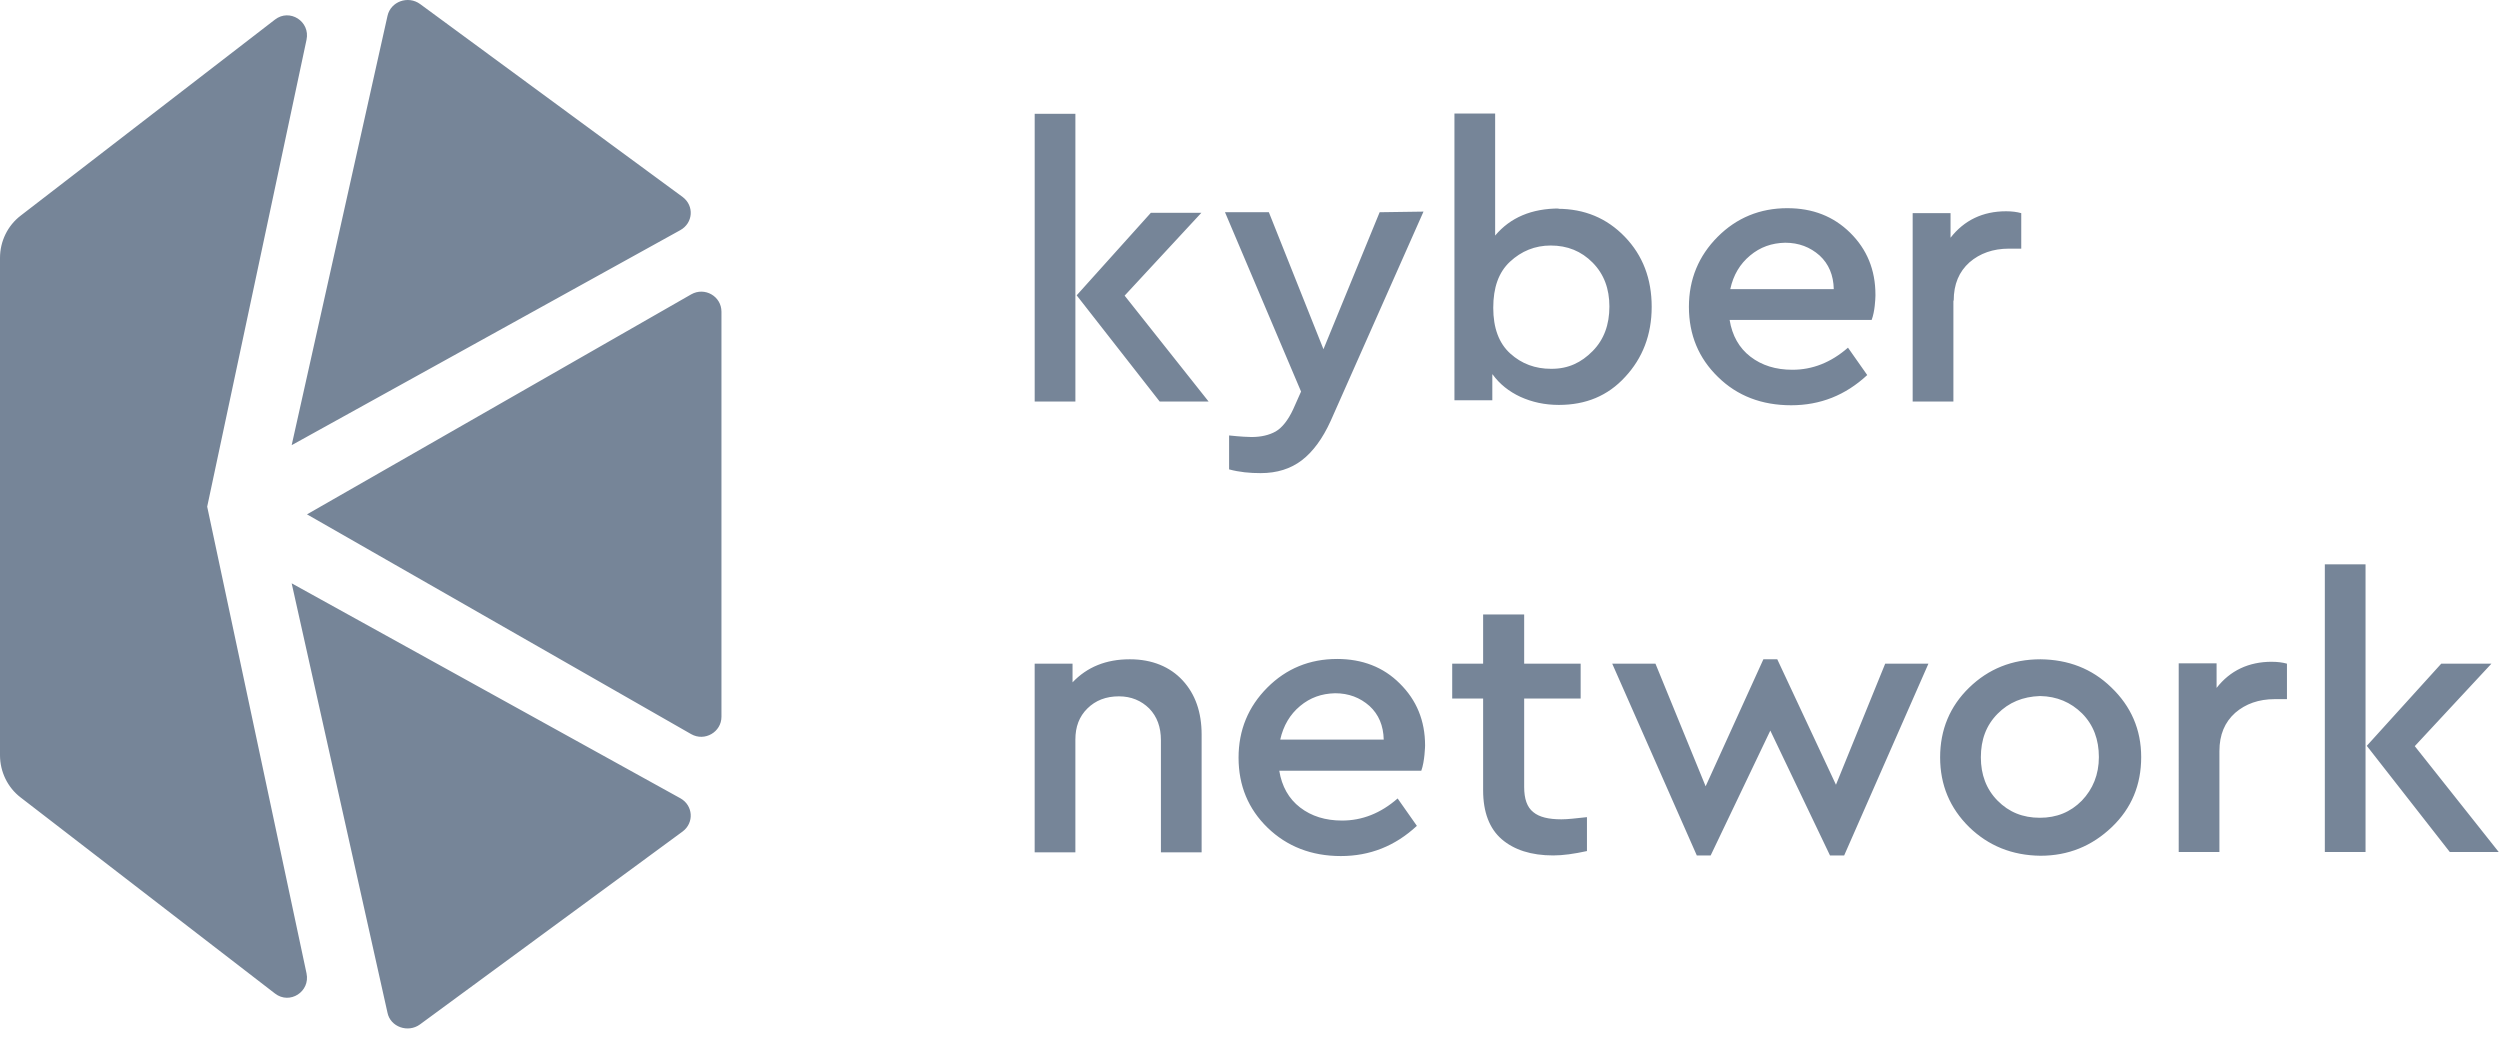 <svg xmlns="http://www.w3.org/2000/svg" width="120" height="50" viewBox="0 0 120 50">
    <g fill="#768598">
        <path d="M64.177 31.63c1.212 0 2.227.39 3.015 1.181.803.793 1.212 1.779 1.212 2.974 0 0-.015.763-.182 1.21h-6.817c.121.748.455 1.346 1 1.764.545.419 1.212.628 2.015.628.954 0 1.848-.344 2.666-1.061l.924 1.315c-1.045.971-2.257 1.45-3.65 1.45-1.41 0-2.591-.464-3.515-1.36-.924-.897-1.394-2.018-1.394-3.363 0-1.33.47-2.45 1.379-3.362.909-.912 2.03-1.375 3.347-1.375zm33.767.016c1.333.015 2.469.448 3.393 1.345.954.911 1.44 2.032 1.44 3.347 0 1.33-.455 2.451-1.41 3.363-.954.911-2.09 1.375-3.423 1.375-1.364-.015-2.5-.479-3.424-1.375-.924-.912-1.394-2.018-1.394-3.348s.47-2.45 1.394-3.347c.924-.897 2.06-1.36 3.424-1.36zM73.16 29.494v2.361h2.711v1.674h-2.711v4.244c0 .568.136.971.439 1.21.288.24.742.344 1.333.344h.03c.288 0 .667-.045 1.212-.104v1.628c-.621.135-1.151.21-1.62.21-1.061 0-1.88-.27-2.47-.777-.59-.509-.894-1.3-.894-2.347V33.53h-1.484v-1.674h1.484v-2.361h1.97zm12.149 2.152l2.817 6.022 2.364-5.813h2.075l-4.045 9.206h-.681l-2.864-5.993-2.863 5.993h-.666l-4.06-9.206h2.075l2.409 5.888 2.772-6.097h.667zm-31.07 0c1.06 0 1.924.359 2.53 1.016.606.658.909 1.524.909 2.6v5.65h-1.954v-5.38c0-.628-.182-1.136-.561-1.525-.379-.374-.863-.583-1.454-.583-.621 0-1.121.194-1.515.583-.394.389-.576.882-.576 1.494v5.41h-1.954v-9.056h1.818v.897c.697-.733 1.606-1.106 2.742-1.106zm54.808.12c.272 0 .515.03.727.09v1.703h-.591c-.758 0-1.394.224-1.894.657-.5.449-.757 1.046-.757 1.838v4.842h-1.954V31.84h1.818v1.18c.651-.836 1.545-1.255 2.65-1.255zm4.499-4.678v13.808h-1.954V27.088h1.954zm6.044 4.767l-3.681 3.96 4.03 5.081h-2.349l-3.984-5.096 3.575-3.945h2.409zM97.929 33.41h-.016c-.818.03-1.484.3-2.03.852-.545.553-.802 1.24-.802 2.092 0 .822.257 1.525.802 2.077.546.553 1.212.822 2.03.822.803 0 1.47-.269 2.015-.822.53-.552.818-1.255.818-2.092 0-.837-.257-1.539-.803-2.092-.545-.538-1.212-.822-2.014-.837zm-33.842-.134c-.652.015-1.197.209-1.682.612-.485.404-.803.942-.954 1.614h4.968c-.015-.672-.242-1.21-.681-1.614-.455-.403-1-.612-1.651-.612zm4.241-23.119L63.874 20.2c-.393.866-.863 1.494-1.393 1.898-.53.403-1.182.612-1.97.612-.515 0-1.014-.045-1.514-.18v-1.628c.575.06.924.075 1.075.075.455 0 .848-.09 1.167-.27.303-.179.59-.537.833-1.06l.379-.852-3.651-8.608h2.105l2.621 6.575 2.697-6.575 2.105-.03zm17.466-.164c1.212 0 2.212.388 3.015 1.18.803.792 1.212 1.779 1.212 2.974v.049c-.004.17-.028.757-.182 1.162h-6.817c.121.747.455 1.345 1 1.763.545.419 1.212.628 2.015.628.954 0 1.848-.344 2.666-1.061l.924 1.315c-1.045.971-2.257 1.45-3.65 1.45-1.41 0-2.591-.449-3.515-1.36-.924-.897-1.394-2.018-1.394-3.363 0-1.33.47-2.45 1.379-3.362.909-.912 2.03-1.375 3.347-1.375zM71.767 5.449v5.858c.727-.867 1.757-1.3 3.075-1.3l-.076.015c1.288 0 2.363.448 3.227 1.345.863.896 1.288 2.017 1.288 3.362 0 1.345-.44 2.466-1.273 3.362-.833.912-1.893 1.345-3.181 1.345-.682 0-1.288-.134-1.848-.388-.546-.254-1-.613-1.333-1.076h-.015v1.24h-1.818V5.45h1.954zm24.525 4.692c.273 0 .516.03.728.09v1.704h-.591c-.758 0-1.394.224-1.894.657-.5.448-.757 1.046-.757 1.838h-.015v4.842h-1.955v-9.041h1.818v1.18c.652-.836 1.545-1.27 2.666-1.27zm-38.628.075l-3.682 3.975 4.03 5.081h-2.348l-3.984-5.096 3.56-3.96h2.424zm-6.045-4.752v13.808h-1.954V5.464h1.954zm22.814 6.321c-.757 0-1.409.27-1.954.777-.545.508-.803 1.24-.803 2.212 0 .971.273 1.704.818 2.197.545.493 1.197.732 1.954.732h.03c.803 0 1.424-.299 1.97-.852.545-.553.803-1.27.803-2.137 0-.852-.258-1.554-.803-2.107-.546-.553-1.212-.822-2.015-.822zm11.255-.134c-.65.015-1.196.209-1.681.612-.485.404-.803.927-.954 1.614h4.968c-.015-.672-.242-1.21-.681-1.614-.455-.403-1-.612-1.652-.612zM14 27.999L32.663 38.32c.608.343.665 1.172.103 1.592l-12.607 9.26c-.574.42-1.423.122-1.56-.563L14 28zM13.2.939c.707-.546 1.7.09 1.513.97L9.945 24.32l4.768 22.4c.188.88-.806 1.516-1.512.97L.993 38.28C.364 37.8 0 37.041 0 36.25V12.38c0-.793.364-1.55.993-2.03zm19.978 13.19c.648-.368 1.452.09 1.452.835v19.44c0 .734-.804 1.202-1.452.835l-18.442-10.55zM18.6.762c.149-.685.986-.995 1.571-.564l12.597 9.259c.562.42.505 1.248-.115 1.591L14 21.368z"/>
    </g>
</svg>
